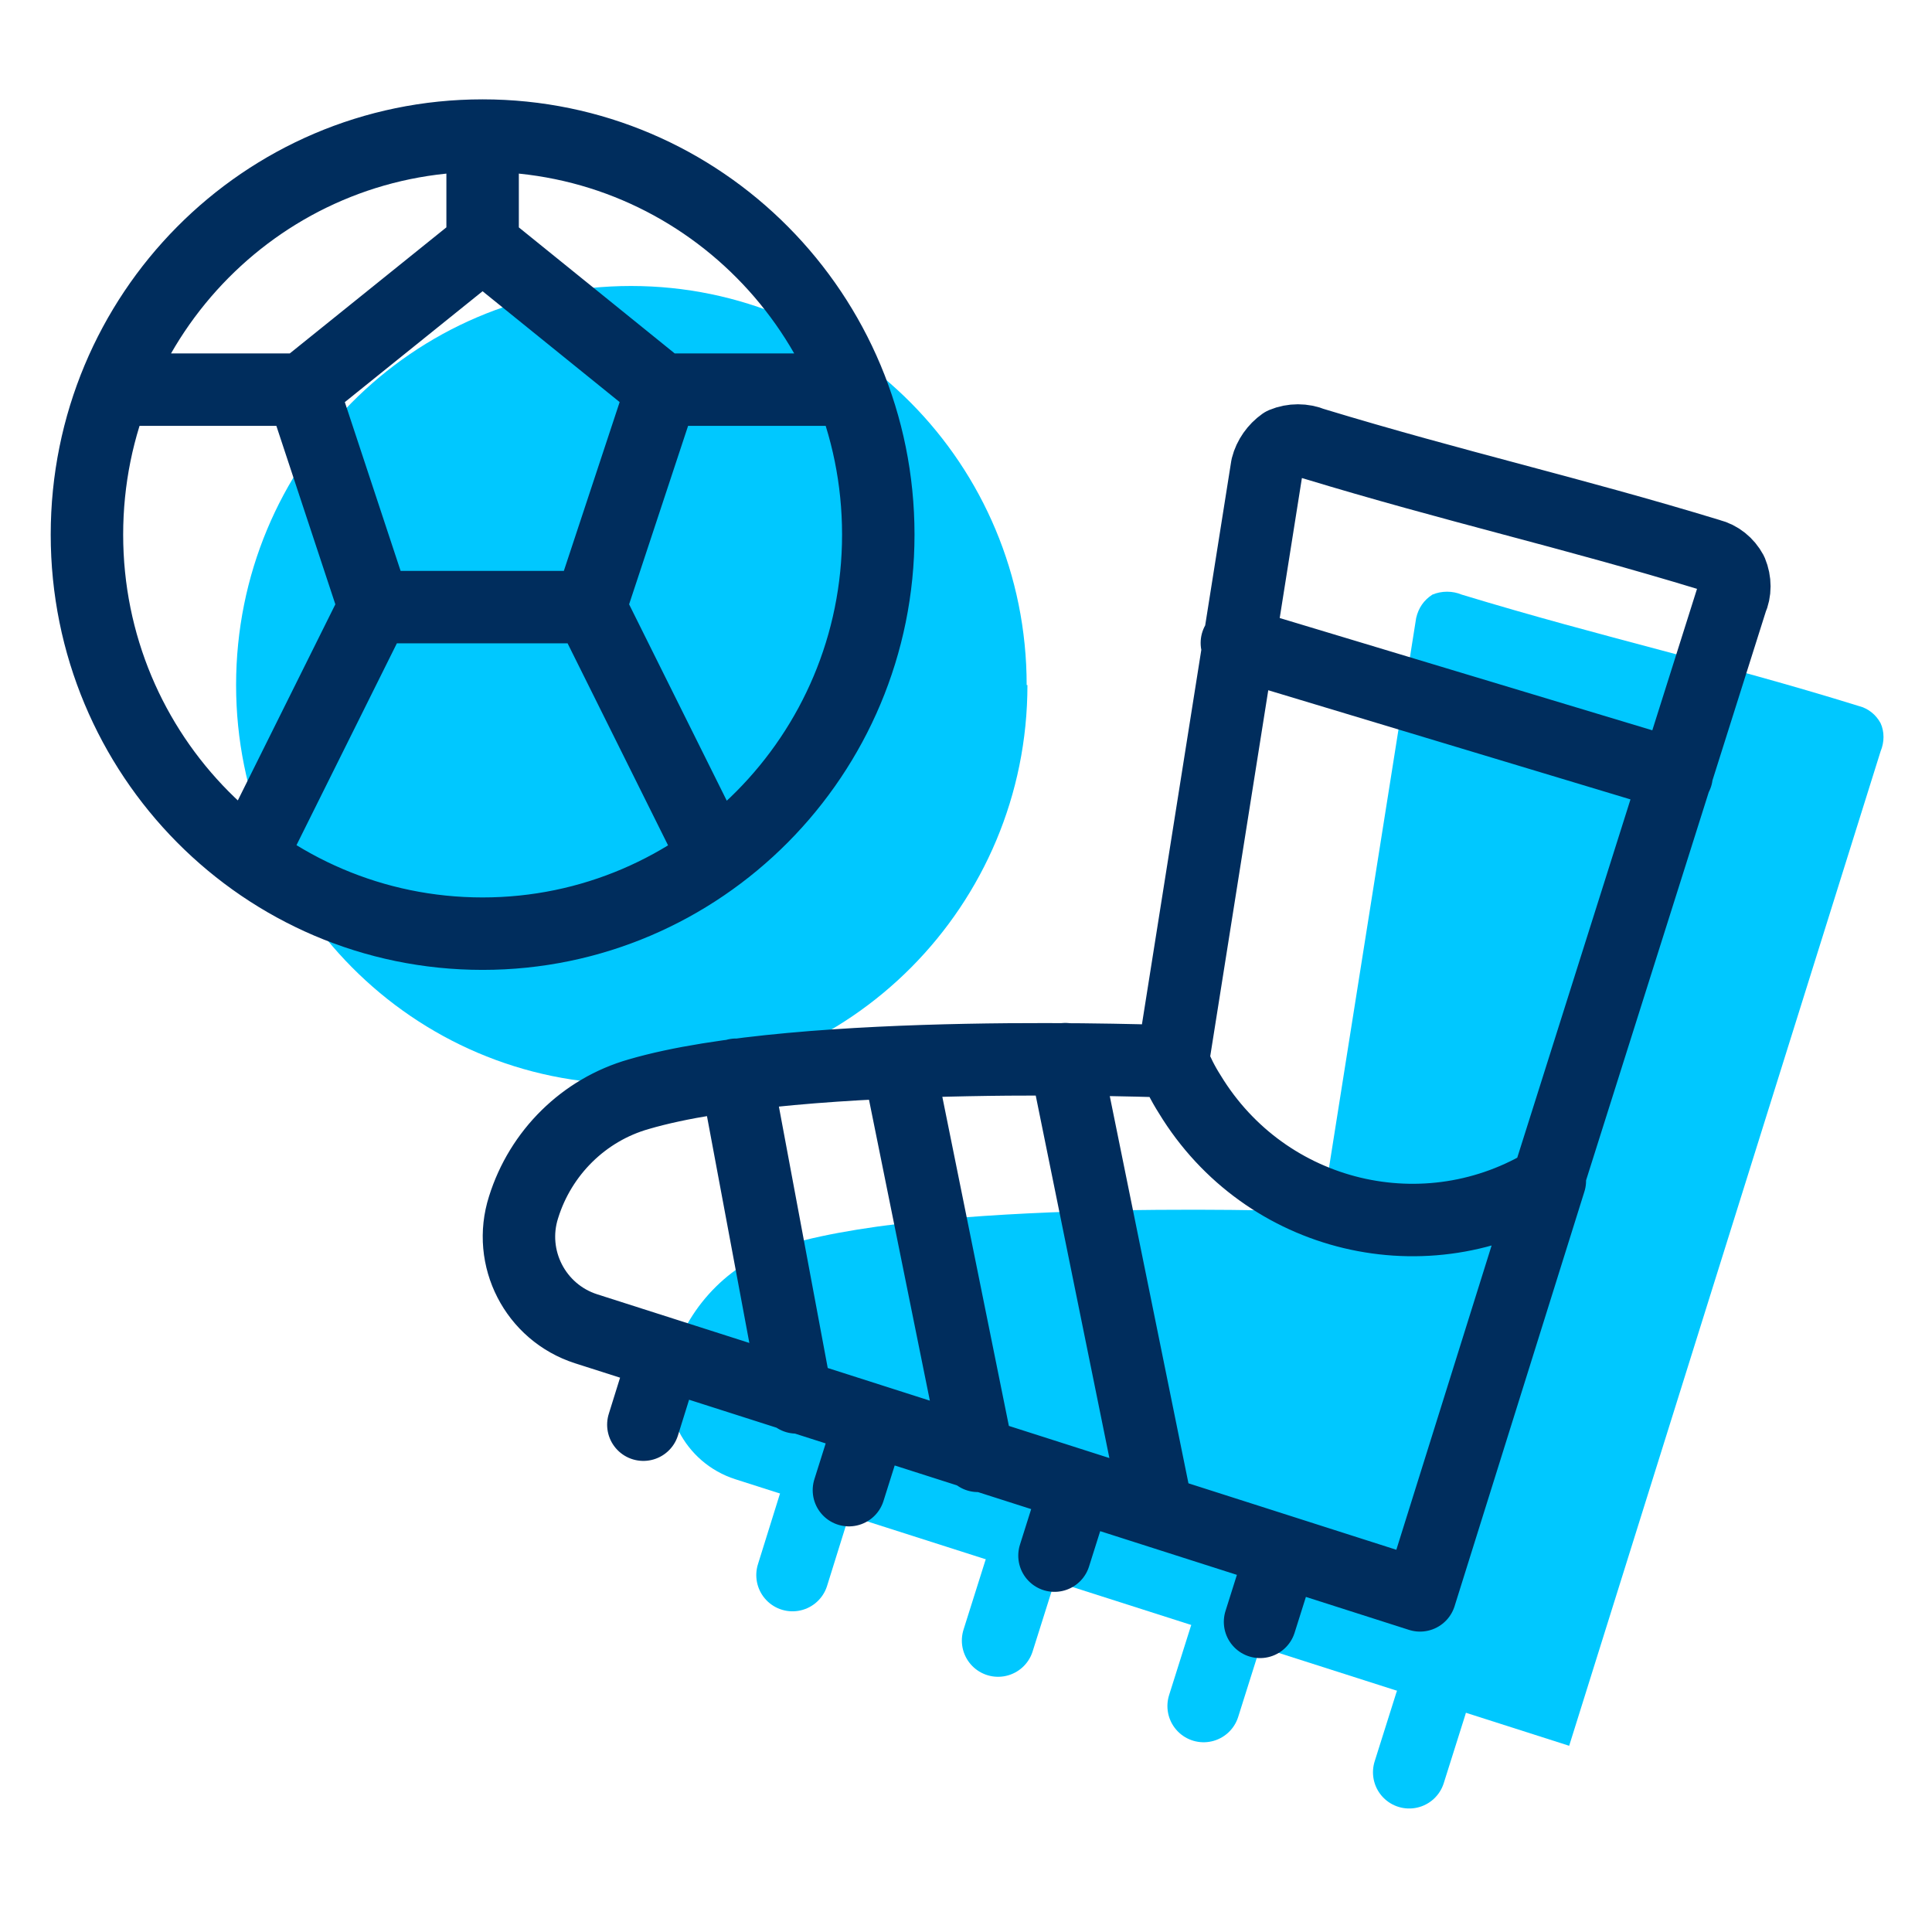 <svg xmlns="http://www.w3.org/2000/svg" width="80" height="80" viewBox="0 0 80 80" fill="none"><path d="M54.736 50.182C54.736 50.182 39.344 49.569 32.624 51.538C30.352 52.183 28.56 53.958 27.856 56.217C27.184 58.315 28.336 60.574 30.448 61.252L64.976 72.289L70.352 55.12L77.872 31.109C78.032 30.722 78.032 30.302 77.872 29.947C77.68 29.592 77.36 29.334 76.976 29.237C71.152 27.43 66.48 26.43 60.528 24.622C60.144 24.461 59.696 24.461 59.312 24.622C58.96 24.848 58.736 25.171 58.64 25.59L54.736 50.215V50.182Z" fill="#00C8FF"/><path d="M41.328 67.932L42.224 65.092M32.816 65.221L33.712 62.349M49.84 70.643L50.736 67.803M58.352 73.386L59.248 70.546" stroke="#00C8FF" stroke-width="3" stroke-linecap="round" stroke-linejoin="round"/><path d="M42.512 28.366C42.512 19.233 35.184 11.842 26.128 11.842C17.072 11.842 9.776 19.233 9.776 28.366C9.776 37.499 17.104 44.89 26.16 44.89C35.184 44.89 42.544 37.499 42.544 28.366" fill="#00C8FF"/><path d="M30.48 44.502L32.976 57.863M44.112 43.857L47.856 62.285M37.2 43.986L40.496 60.284M27.408 16.135H35.248M27.408 16.135L24.432 25.139M27.408 16.135L19.984 10.132M19.984 10.132V5.614M19.984 10.132L12.528 16.135M19.984 5.614C29.04 5.614 36.368 13.004 36.368 22.137C36.368 31.27 29.008 38.661 19.984 38.661C10.928 38.661 3.6 31.27 3.6 22.137C3.6 13.004 10.928 5.614 19.984 5.614ZM12.528 16.135H4.72M12.528 16.135L15.504 25.139M24.432 25.139L29.584 35.498M24.432 25.139H15.504M15.504 25.139L10.352 35.498M51.216 26.623L69.424 32.11M48.56 43.954L52.464 19.33C52.56 18.942 52.816 18.587 53.136 18.361C53.52 18.2 53.968 18.2 54.352 18.361C60.304 20.169 64.976 21.201 70.8 22.976C71.184 23.073 71.504 23.331 71.696 23.686C71.856 24.074 71.856 24.493 71.696 24.848L64.016 49.15M48.56 43.954C48.56 43.954 33.168 43.34 26.448 45.309C24.176 45.955 22.384 47.73 21.68 49.989C21.008 52.086 22.16 54.346 24.272 55.023L58.8 66.061L64.176 48.891C59.088 52.054 52.4 50.473 49.264 45.309C48.976 44.857 48.752 44.406 48.56 43.921V43.954ZM35.152 61.704L36.048 58.864M26.64 58.993L27.536 56.12M43.664 64.415L44.56 61.575M52.176 67.158L53.072 64.318" stroke="#002D5D" stroke-width="3" stroke-linecap="round" stroke-linejoin="round"/></svg>